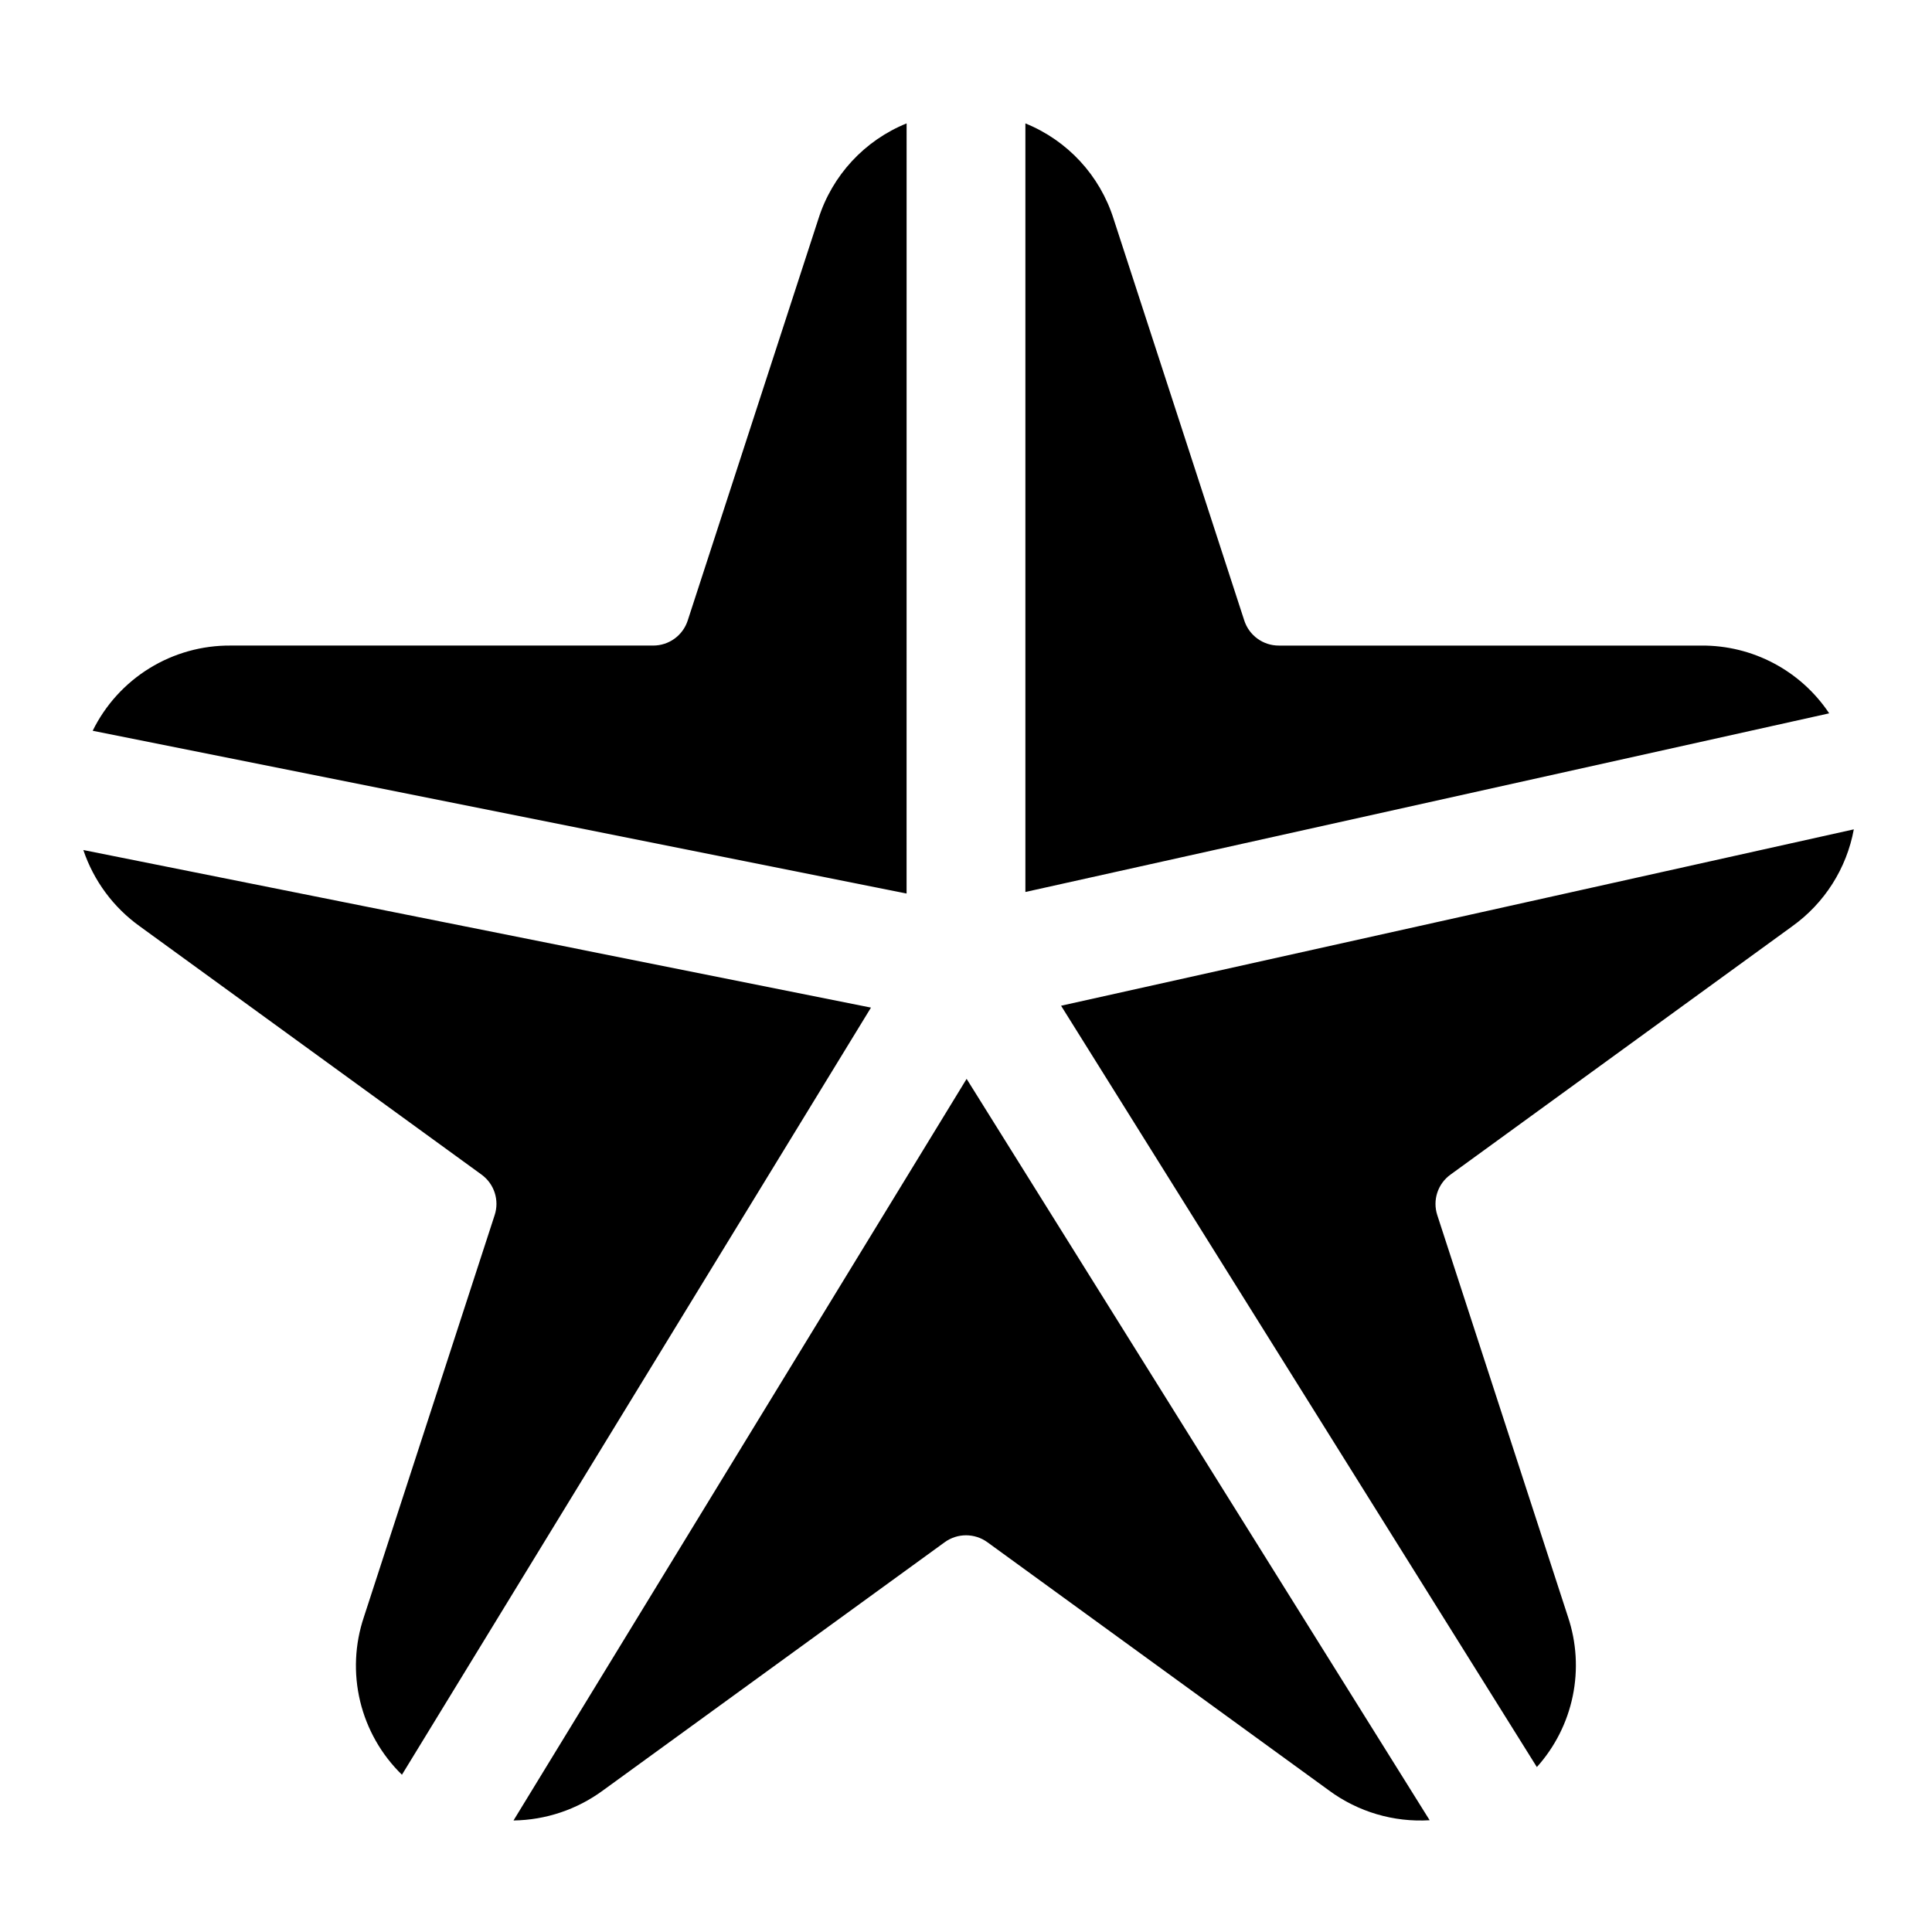 <?xml version="1.0" encoding="UTF-8"?>
<!-- Uploaded to: SVG Repo, www.svgrepo.com, Generator: SVG Repo Mixer Tools -->
<svg fill="#000000" width="800px" height="800px" version="1.1" viewBox="144 144 512 512" xmlns="http://www.w3.org/2000/svg">
 <path d="m628.76 333.04-213.02 47.344v-203.68c11.164 4.523 19.73 13.785 23.363 25.27l34.637 106.45c1.285 3.984 4.996 6.676 9.18 6.66h111.93c13.609-0.109 26.359 6.644 33.91 17.965zm-244.5-156.34c-11.164 4.523-19.73 13.785-23.363 25.27l-34.637 106.45c-1.281 3.984-4.996 6.676-9.18 6.66h-111.88c-7.617-0.07-15.094 2.012-21.578 6.004-6.481 3.996-11.703 9.742-15.059 16.574l215.69 43.137zm40.934 233.83 126.09 201.76c4.777-5.312 8.055-11.797 9.504-18.789 1.449-6.992 1.016-14.242-1.254-21.012l-34.637-106.46v-0.004c-1.297-3.965 0.121-8.316 3.512-10.75l90.543-65.793v-0.004c8.57-6.125 14.422-15.336 16.328-25.691zm-259.11-41.266c2.742 8.141 7.973 15.215 14.957 20.215l90.559 65.793v0.004c3.387 2.445 4.793 6.805 3.481 10.766l-34.637 106.45v0.004c-2.434 7.211-2.781 14.965-1 22.367 1.785 7.402 5.625 14.148 11.074 19.461l124.3-203.3zm114 257.18c8.543-0.117 16.832-2.902 23.711-7.965l90.547-65.766c3.375-2.461 7.957-2.461 11.336 0l90.543 65.793v0.004c7.688 5.66 17.121 8.449 26.652 7.871l-122.71-196.47z"/>
</svg>